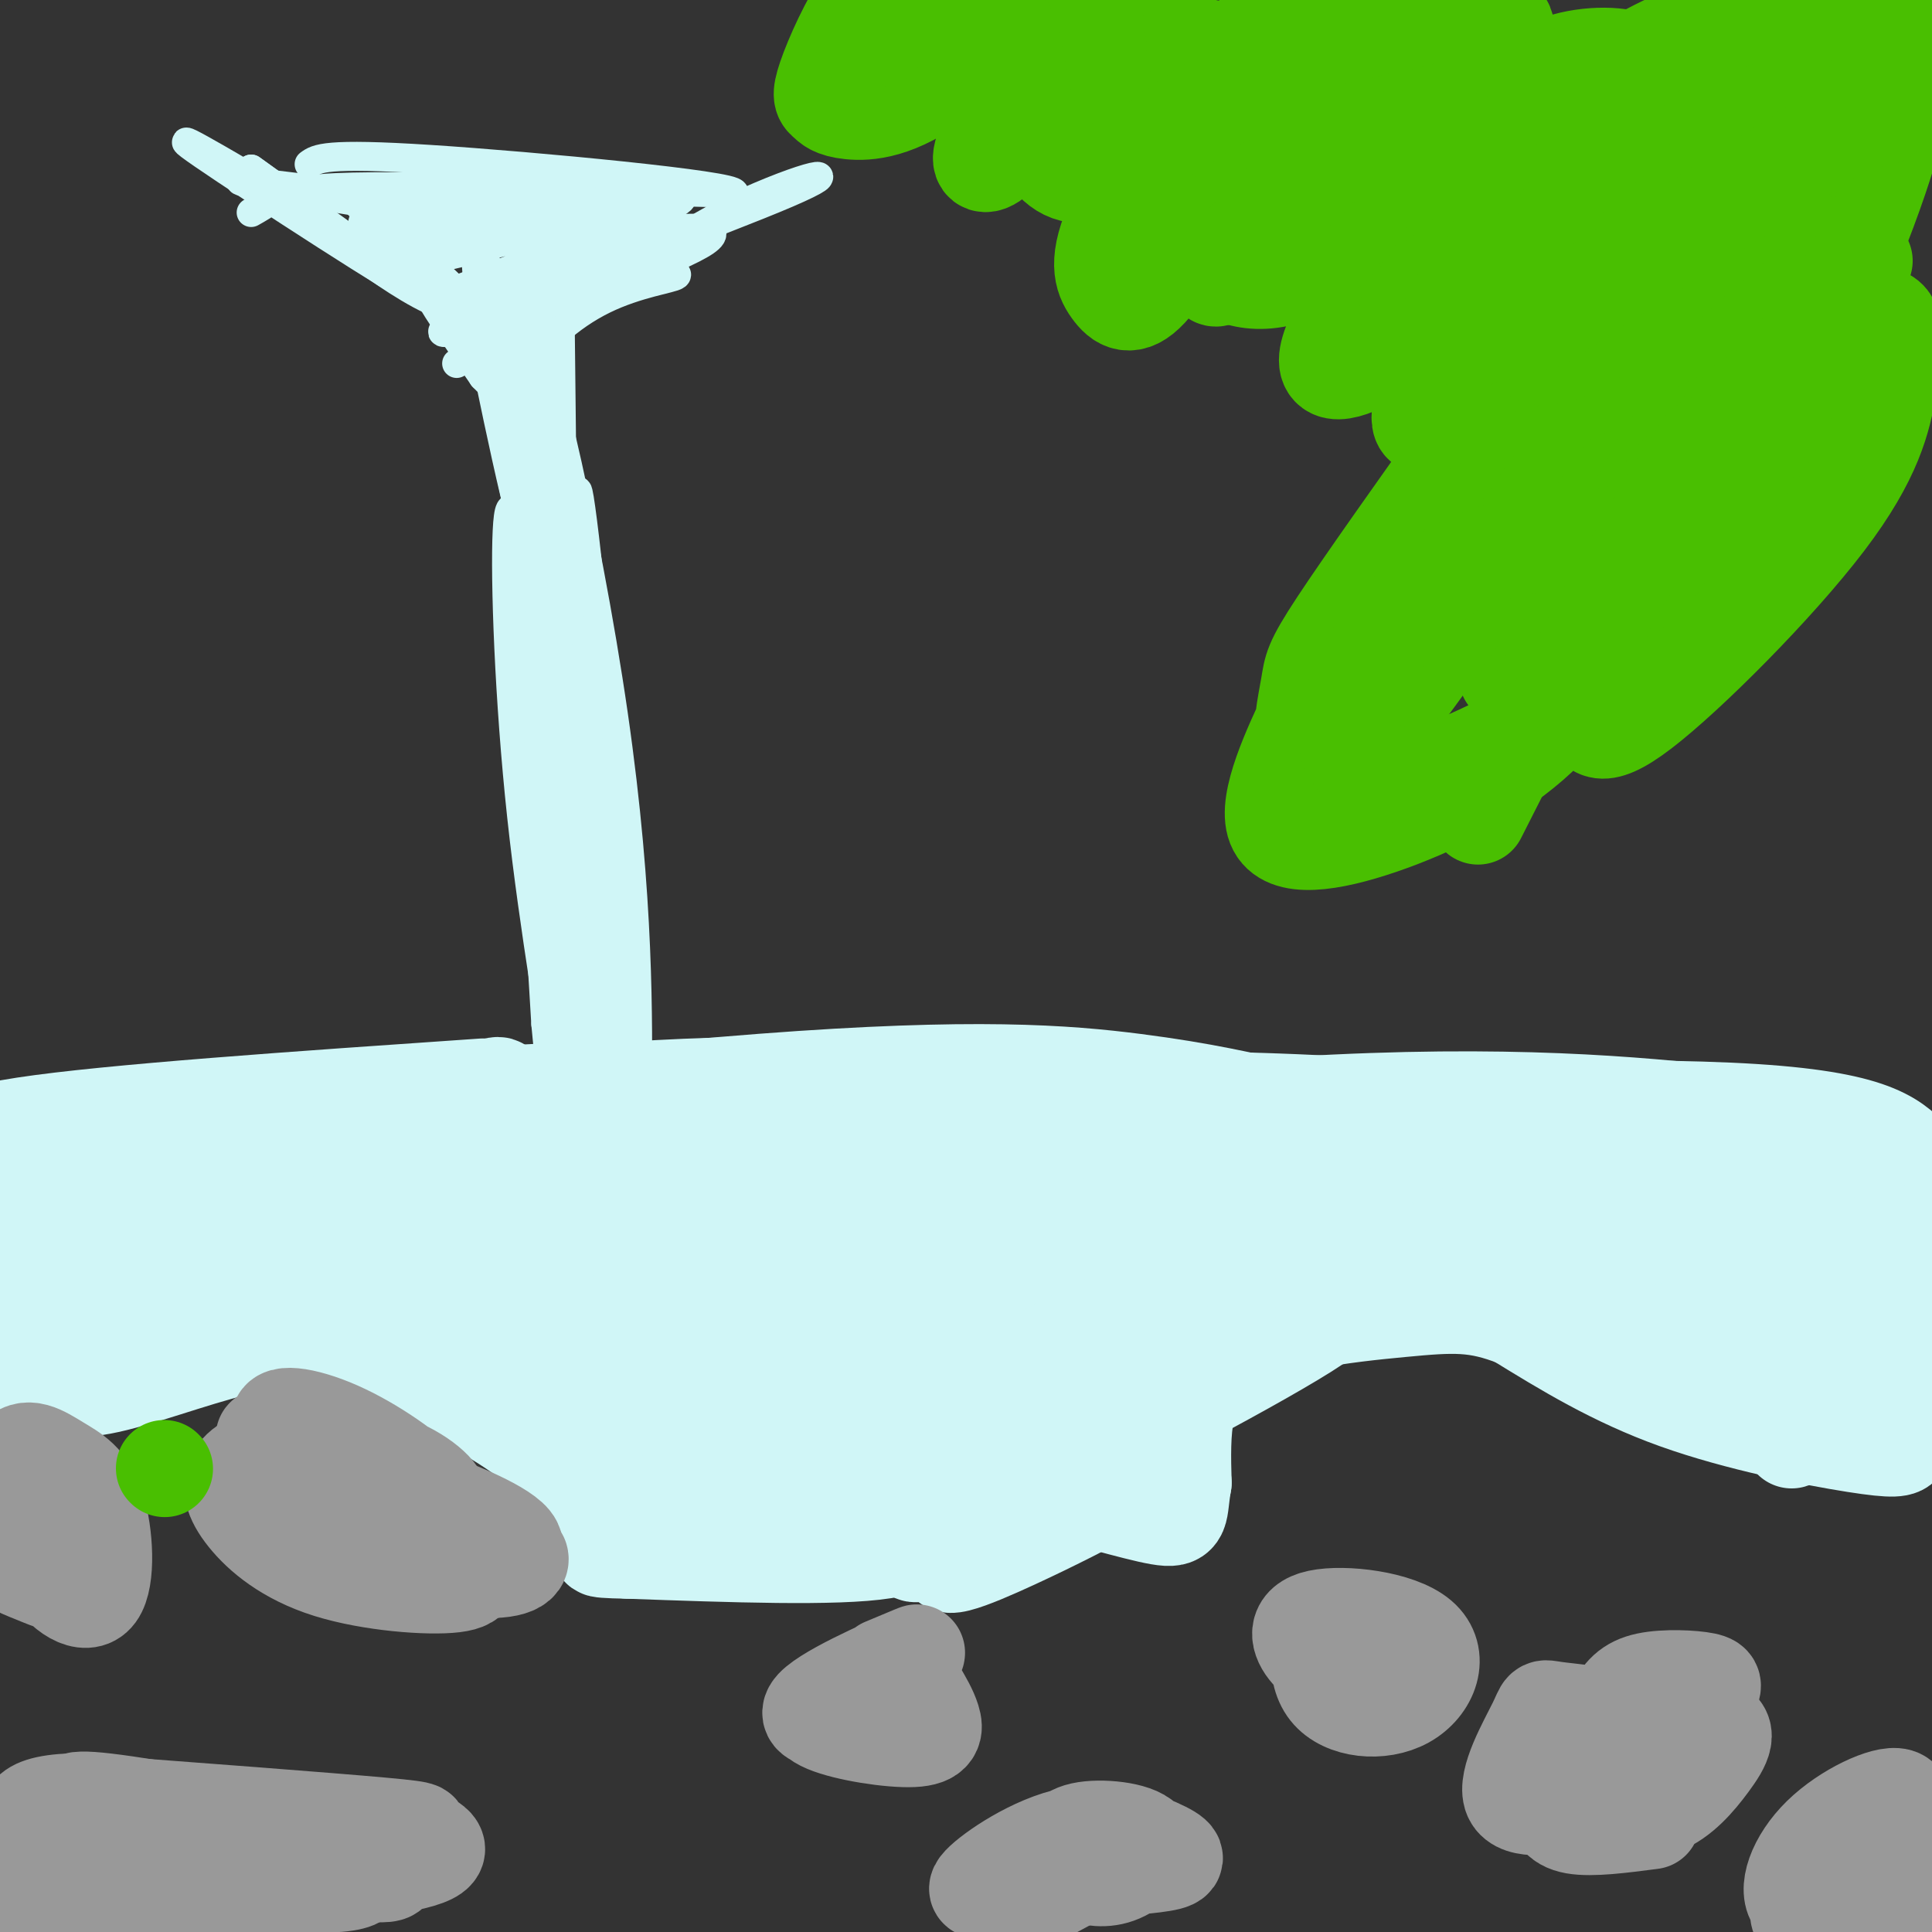 <svg viewBox='0 0 400 400' version='1.1' xmlns='http://www.w3.org/2000/svg' xmlns:xlink='http://www.w3.org/1999/xlink'><rect x="0" y="0" width="400" height="400" fill="#333333" stroke="none"/><g fill='none' stroke='#D0F6F7' stroke-width='6' stroke-linecap='round' stroke-linejoin='round'><path d='M120,180c1.311,28.311 2.622,56.622 0,38c-2.622,-18.622 -9.178,-84.178 -11,-93c-1.822,-8.822 1.089,39.089 4,87'/><path d='M113,212c1.722,19.140 4.028,23.491 3,14c-1.028,-9.491 -5.389,-32.822 -8,-57c-2.611,-24.178 -3.472,-49.202 -3,-59c0.472,-9.798 2.278,-4.371 6,17c3.722,21.371 9.361,58.685 15,96'/><path d='M126,223c4.033,20.603 6.617,24.110 4,15c-2.617,-9.110 -10.435,-30.837 -14,-66c-3.565,-35.163 -2.876,-83.761 -1,-77c1.876,6.761 4.938,68.880 8,131'/><path d='M123,226c1.680,23.647 1.881,17.265 0,4c-1.881,-13.265 -5.844,-33.411 -9,-62c-3.156,-28.589 -5.503,-65.620 -3,-64c2.503,1.620 9.858,41.891 13,69c3.142,27.109 2.071,41.054 1,55'/><path d='M125,228c-2.115,-3.371 -7.901,-39.298 -11,-69c-3.099,-29.702 -3.511,-53.178 -1,-47c2.511,6.178 7.945,42.009 10,70c2.055,27.991 0.730,48.140 0,53c-0.730,4.860 -0.865,-5.570 -1,-16'/><path d='M122,219c-2.560,-34.845 -8.458,-113.958 -9,-107c-0.542,6.958 4.274,99.988 7,128c2.726,28.012 3.363,-8.994 4,-46'/><path d='M124,194c1.072,-14.705 1.751,-28.467 0,-52c-1.751,-23.533 -5.933,-56.836 -4,-31c1.933,25.836 9.981,110.810 13,140c3.019,29.190 1.010,2.595 -1,-24'/><path d='M132,227c0.014,-15.027 0.550,-40.595 -5,-79c-5.550,-38.405 -17.187,-89.648 -20,-82c-2.813,7.648 3.196,74.185 5,93c1.804,18.815 -0.598,-10.093 -3,-39'/><path d='M109,120c-0.467,-14.228 -0.136,-30.298 -3,-46c-2.864,-15.702 -8.925,-31.035 -7,-15c1.925,16.035 11.836,63.439 13,69c1.164,5.561 -6.418,-30.719 -14,-67'/><path d='M98,61c-0.215,-0.218 6.247,32.736 10,47c3.753,14.264 4.796,9.839 5,5c0.204,-4.839 -0.430,-10.091 -2,-16c-1.570,-5.909 -4.077,-12.476 -9,-20c-4.923,-7.524 -12.264,-16.007 -13,-16c-0.736,0.007 5.132,8.503 11,17'/><path d='M100,78c3.982,4.241 8.439,6.343 9,4c0.561,-2.343 -2.772,-9.131 -11,-18c-8.228,-8.869 -21.351,-19.820 -21,-19c0.351,0.820 14.175,13.410 28,26'/><path d='M105,71c-4.869,-3.690 -31.042,-25.917 -31,-26c0.042,-0.083 26.298,21.976 27,24c0.702,2.024 -24.149,-15.988 -49,-34'/><path d='M52,35c2.929,2.167 34.750,24.583 34,25c-0.750,0.417 -34.071,-21.167 -44,-28c-9.929,-6.833 3.536,1.083 17,9'/><path d='M59,41c10.095,7.512 26.833,21.792 36,23c9.167,1.208 10.762,-10.655 13,-6c2.238,4.655 5.119,25.827 8,47'/><path d='M116,105c0.667,-7.952 -1.667,-51.333 -2,-49c-0.333,2.333 1.333,50.381 2,60c0.667,9.619 0.333,-19.190 0,-48'/><path d='M116,68c-0.066,-3.533 -0.232,11.636 -2,20c-1.768,8.364 -5.137,9.924 -7,7c-1.863,-2.924 -2.220,-10.334 1,-17c3.220,-6.666 10.018,-12.590 17,-16c6.982,-3.410 14.150,-4.306 15,-5c0.850,-0.694 -4.617,-1.187 -17,4c-12.383,5.187 -31.681,16.053 -28,14c3.681,-2.053 30.340,-17.027 57,-32'/><path d='M152,43c15.144,-7.086 24.505,-8.800 11,-3c-13.505,5.800 -49.876,19.115 -64,25c-14.124,5.885 -6.002,4.340 8,0c14.002,-4.340 33.885,-11.476 39,-15c5.115,-3.524 -4.539,-3.435 -16,-1c-11.461,2.435 -24.731,7.218 -38,12'/><path d='M92,61c9.226,-3.632 51.293,-18.711 49,-20c-2.293,-1.289 -48.944,11.211 -54,13c-5.056,1.789 31.485,-7.134 33,-9c1.515,-1.866 -31.996,3.324 -43,5c-11.004,1.676 0.498,-0.162 12,-2'/><path d='M89,48c7.333,-1.667 19.667,-4.833 32,-8'/><path d='M52,44c3.164,-1.777 6.329,-3.553 3,-5c-3.329,-1.447 -13.150,-2.563 8,0c21.150,2.563 73.271,8.805 70,9c-3.271,0.195 -61.935,-5.659 -68,-8c-6.065,-2.341 40.467,-1.171 87,0'/><path d='M152,40c0.644,-1.600 -41.244,-5.600 -63,-7c-21.756,-1.400 -23.378,-0.200 -25,1'/><path d='M105,232c-3.968,-0.008 -7.936,-0.015 -11,1c-3.064,1.015 -5.224,3.054 -4,5c1.224,1.946 5.830,3.801 39,6c33.170,2.199 94.902,4.744 117,4c22.098,-0.744 4.562,-4.777 -45,-8c-49.562,-3.223 -131.151,-5.637 -118,-6c13.151,-0.363 121.043,1.325 160,2c38.957,0.675 8.978,0.338 -21,0'/><path d='M222,236c-43.178,-0.018 -140.624,-0.063 -141,-2c-0.376,-1.937 96.316,-5.765 121,-8c24.684,-2.235 -22.641,-2.877 -64,0c-41.359,2.877 -76.750,9.275 -70,10c6.750,0.725 55.643,-4.221 81,-8c25.357,-3.779 27.179,-6.389 29,-9'/><path d='M178,219c-6.800,-1.886 -38.300,-2.101 -73,2c-34.700,4.101 -72.601,12.519 -58,14c14.601,1.481 81.705,-3.973 100,-7c18.295,-3.027 -12.220,-3.626 -50,0c-37.780,3.626 -82.825,11.476 -77,12c5.825,0.524 62.522,-6.279 81,-9c18.478,-2.721 -1.261,-1.361 -21,0'/><path d='M80,231c-25.001,1.563 -77.005,5.471 -77,5c0.005,-0.471 52.018,-5.322 61,-7c8.982,-1.678 -25.067,-0.182 -45,1c-19.933,1.182 -25.751,2.049 -11,2c14.751,-0.049 50.072,-1.014 57,-1c6.928,0.014 -14.536,1.007 -36,2'/><path d='M29,233c-13.044,0.885 -27.653,2.097 -17,2c10.653,-0.097 46.567,-1.504 45,0c-1.567,1.504 -40.616,5.919 -44,8c-3.384,2.081 28.897,1.830 33,1c4.103,-0.830 -19.970,-2.237 -30,-1c-10.030,1.237 -6.015,5.119 -2,9'/><path d='M14,252c6.257,5.372 22.898,14.302 26,14c3.102,-0.302 -7.336,-9.837 -18,-16c-10.664,-6.163 -21.555,-8.954 -19,-7c2.555,1.954 18.555,8.655 25,10c6.445,1.345 3.335,-2.664 2,-5c-1.335,-2.336 -0.894,-2.997 -5,-5c-4.106,-2.003 -12.759,-5.347 -17,-5c-4.241,0.347 -4.069,4.385 -3,7c1.069,2.615 3.034,3.808 5,5'/><path d='M10,250c5.015,3.452 15.054,9.582 27,13c11.946,3.418 25.800,4.122 41,3c15.200,-1.122 31.746,-4.072 47,-8c15.254,-3.928 29.214,-8.833 29,-13c-0.214,-4.167 -14.604,-7.596 -26,-9c-11.396,-1.404 -19.799,-0.783 -27,-1c-7.201,-0.217 -13.202,-1.271 -28,0c-14.798,1.271 -38.395,4.867 -46,7c-7.605,2.133 0.783,2.804 1,3c0.217,0.196 -7.736,-0.081 28,1c35.736,1.081 115.160,3.522 127,1c11.840,-2.522 -43.903,-10.006 -79,-12c-35.097,-1.994 -49.549,1.503 -64,5'/><path d='M40,240c-7.511,2.022 5.711,4.578 15,6c9.289,1.422 14.644,1.711 20,2'/></g>
<g fill='none' stroke='#D0F6F7' stroke-width='20' stroke-linecap='round' stroke-linejoin='round'><path d='M135,267c4.929,1.334 9.858,2.668 41,0c31.142,-2.668 88.497,-9.339 101,-13c12.503,-3.661 -19.844,-4.311 -41,-5c-21.156,-0.689 -31.119,-1.416 -56,0c-24.881,1.416 -64.680,4.976 -48,5c16.680,0.024 89.840,-3.488 163,-7'/><path d='M295,247c30.600,-0.917 25.600,0.290 5,0c-20.600,-0.290 -56.800,-2.078 -105,-1c-48.200,1.078 -108.400,5.021 -72,4c36.400,-1.021 169.400,-7.006 191,-10c21.600,-2.994 -68.200,-2.997 -158,-3'/><path d='M156,237c-37.798,0.190 -53.292,2.167 -13,1c40.292,-1.167 136.369,-5.476 141,-8c4.631,-2.524 -82.185,-3.262 -169,-4'/><path d='M115,226c-24.375,0.507 -0.812,3.775 27,4c27.812,0.225 59.872,-2.593 109,0c49.128,2.593 115.322,10.598 124,12c8.678,1.402 -40.161,-3.799 -89,-9'/><path d='M286,233c-25.893,-1.667 -46.125,-1.333 -29,-2c17.125,-0.667 71.607,-2.333 101,-1c29.393,1.333 33.696,5.667 38,10'/><path d='M396,240c7.167,3.167 6.083,6.083 5,9'/><path d='M401,249c1.000,5.333 1.000,14.167 1,23'/><path d='M402,272c0.333,4.500 0.667,4.250 1,4'/><path d='M385,247c2.200,23.800 4.400,47.600 6,49c1.600,1.400 2.600,-19.600 3,-24c0.400,-4.400 0.200,7.800 0,20'/><path d='M394,292c0.121,4.590 0.424,6.065 0,7c-0.424,0.935 -1.576,1.329 -10,0c-8.424,-1.329 -24.121,-4.380 -37,-9c-12.879,-4.620 -22.939,-10.810 -33,-17'/><path d='M314,273c-8.429,-3.298 -13.000,-3.042 -24,-2c-11.000,1.042 -28.429,2.869 -37,9c-8.571,6.131 -8.286,16.565 -8,27'/><path d='M245,307c-1.107,6.110 0.126,7.885 -5,7c-5.126,-0.885 -16.611,-4.431 -24,-6c-7.389,-1.569 -10.683,-1.163 -14,0c-3.317,1.163 -6.659,3.081 -10,5'/><path d='M192,313c-1.200,2.556 0.800,6.444 -9,8c-9.800,1.556 -31.400,0.778 -53,0'/><path d='M130,321c-9.167,-0.167 -5.583,-0.583 -2,-1'/><path d='M131,320c-6.833,-8.167 -13.667,-16.333 -23,-23c-9.333,-6.667 -21.167,-11.833 -33,-17'/><path d='M75,280c-9.488,-3.357 -16.708,-3.250 -26,-1c-9.292,2.250 -20.655,6.643 -28,8c-7.345,1.357 -10.673,-0.321 -14,-2'/><path d='M7,285c-3.522,-1.911 -5.325,-5.687 1,-19c6.325,-13.313 20.780,-36.161 23,-33c2.220,3.161 -7.794,32.332 -7,39c0.794,6.668 12.397,-9.166 24,-25'/><path d='M48,247c7.641,-7.895 14.744,-15.134 8,-9c-6.744,6.134 -27.336,25.640 -36,35c-8.664,9.360 -5.401,8.573 0,7c5.401,-1.573 12.940,-3.933 29,-14c16.060,-10.067 40.640,-27.841 50,-36c9.360,-8.159 3.498,-6.702 -11,3c-14.498,9.702 -37.634,27.651 -47,36c-9.366,8.349 -4.962,7.100 11,-1c15.962,-8.100 43.481,-23.050 71,-38'/><path d='M123,230c0.814,0.415 -32.650,20.452 -46,30c-13.350,9.548 -6.586,8.606 -7,11c-0.414,2.394 -8.006,8.125 17,-2c25.006,-10.125 82.610,-36.106 77,-33c-5.610,3.106 -74.433,35.298 -77,37c-2.567,1.702 61.124,-27.085 77,-32c15.876,-4.915 -16.062,14.043 -48,33'/><path d='M116,274c-15.958,9.974 -31.854,18.410 -17,12c14.854,-6.410 60.459,-27.667 77,-36c16.541,-8.333 4.019,-3.743 -8,2c-12.019,5.743 -23.535,12.640 -34,20c-10.465,7.360 -19.880,15.185 -22,19c-2.120,3.815 3.056,3.622 24,-6c20.944,-9.622 57.655,-28.672 54,-25c-3.655,3.672 -47.676,30.065 -64,41c-16.324,10.935 -4.950,6.410 10,-1c14.950,-7.410 33.475,-17.705 52,-28'/><path d='M188,272c19.466,-9.845 42.130,-20.458 41,-19c-1.130,1.458 -26.055,14.987 -51,30c-24.945,15.013 -49.908,31.511 -31,24c18.908,-7.511 81.689,-39.030 108,-53c26.311,-13.970 16.152,-10.390 -4,-1c-20.152,9.390 -50.299,24.589 -68,35c-17.701,10.411 -22.958,16.034 -29,21c-6.042,4.966 -12.869,9.276 8,0c20.869,-9.276 69.435,-32.138 118,-55'/><path d='M280,254c12.115,-6.825 -16.599,3.613 -47,18c-30.401,14.387 -62.489,32.723 -50,28c12.489,-4.723 69.557,-32.506 83,-39c13.443,-6.494 -16.737,8.301 -40,21c-23.263,12.699 -39.609,23.304 -23,17c16.609,-6.304 66.174,-29.515 75,-33c8.826,-3.485 -23.087,12.758 -55,29'/><path d='M223,295c-12.028,6.709 -14.597,8.981 -14,10c0.597,1.019 4.360,0.786 22,-8c17.640,-8.786 49.157,-26.126 43,-25c-6.157,1.126 -49.987,20.718 -70,30c-20.013,9.282 -16.208,8.255 -3,2c13.208,-6.255 35.819,-17.739 34,-14c-1.819,3.739 -28.067,22.699 -36,30c-7.933,7.301 2.448,2.943 11,-1c8.552,-3.943 15.276,-7.472 22,-11'/><path d='M232,308c7.238,-3.417 14.333,-6.458 5,-3c-9.333,3.458 -35.095,13.417 -44,16c-8.905,2.583 -0.952,-2.208 7,-7'/><path d='M274,271c26.543,-11.829 53.086,-23.658 63,-29c9.914,-5.342 3.198,-4.198 -11,2c-14.198,6.198 -35.878,17.449 -44,23c-8.122,5.551 -2.687,5.402 16,-1c18.687,-6.402 50.628,-19.056 50,-19c-0.628,0.056 -33.823,12.823 -48,19c-14.177,6.177 -9.336,5.765 5,0c14.336,-5.765 38.168,-16.882 62,-28'/><path d='M367,238c6.315,-3.121 -8.898,3.078 -25,12c-16.102,8.922 -33.092,20.567 -25,19c8.092,-1.567 41.266,-16.347 55,-23c13.734,-6.653 8.026,-5.179 -5,1c-13.026,6.179 -33.372,17.065 -40,22c-6.628,4.935 0.460,3.921 17,-2c16.540,-5.921 42.530,-16.748 47,-19c4.470,-2.252 -12.580,4.071 -26,11c-13.420,6.929 -23.210,14.465 -33,22'/><path d='M332,281c10.126,-3.119 51.942,-21.916 65,-28c13.058,-6.084 -2.642,0.544 -18,9c-15.358,8.456 -30.375,18.738 -26,21c4.375,2.262 28.142,-3.497 38,-5c9.858,-1.503 5.808,1.249 -2,7c-7.808,5.751 -19.374,14.500 -18,13c1.374,-1.500 15.687,-13.250 30,-25'/><path d='M100,225c-38.750,2.667 -77.500,5.333 -95,8c-17.500,2.667 -13.750,5.333 -10,8'/><path d='M-5,241c-2.167,6.333 -2.583,18.167 -3,30'/><path d='M30,256c-8.812,0.881 -17.625,1.762 -21,0c-3.375,-1.762 -1.314,-6.168 1,-9c2.314,-2.832 4.880,-4.090 8,-6c3.120,-1.910 6.795,-4.471 4,-1c-2.795,3.471 -12.060,12.973 -11,15c1.060,2.027 12.446,-3.421 16,-4c3.554,-0.579 -0.723,3.710 -5,8'/><path d='M22,259c8.595,-0.167 32.583,-4.583 38,-5c5.417,-0.417 -7.738,3.167 -9,3c-1.262,-0.167 9.369,-4.083 20,-8'/><path d='M17,239c0.000,0.000 110.000,-12.000 110,-12'/><path d='M25,240c-15.619,1.238 -31.238,2.476 -5,-1c26.238,-3.476 94.333,-11.667 138,-15c43.667,-3.333 62.905,-1.810 77,0c14.095,1.810 23.048,3.905 32,6'/><path d='M118,247c-16.089,2.423 -32.179,4.845 -7,1c25.179,-3.845 91.625,-13.958 140,-18c48.375,-4.042 78.679,-2.012 99,0c20.321,2.012 30.661,4.006 41,6'/></g>
<g fill='none' stroke='#999999' stroke-width='20' stroke-linecap='round' stroke-linejoin='round'><path d='M78,311c-6.385,-3.951 -12.769,-7.903 -18,-9c-5.231,-1.097 -9.308,0.659 -11,3c-1.692,2.341 -1.000,5.267 2,9c3.000,3.733 8.308,8.274 17,11c8.692,2.726 20.769,3.636 26,3c5.231,-0.636 3.615,-2.818 2,-5'/><path d='M96,323c-0.912,-2.624 -4.193,-6.683 -15,-13c-10.807,-6.317 -29.140,-14.893 -26,-12c3.140,2.893 27.754,17.255 37,21c9.246,3.745 3.123,-3.128 -3,-10'/><path d='M89,309c-3.819,-4.241 -11.866,-9.844 -19,-13c-7.134,-3.156 -13.356,-3.865 -12,-1c1.356,2.865 10.291,9.304 18,13c7.709,3.696 14.191,4.649 15,3c0.809,-1.649 -4.055,-5.900 -10,-8c-5.945,-2.100 -12.973,-2.050 -20,-2'/><path d='M61,301c-3.258,0.888 -1.404,4.110 1,8c2.404,3.890 5.359,8.450 15,11c9.641,2.550 25.967,3.090 29,1c3.033,-2.090 -7.227,-6.812 -13,-9c-5.773,-2.188 -7.058,-1.843 -11,-2c-3.942,-0.157 -10.541,-0.815 -13,1c-2.459,1.815 -0.777,6.104 -1,8c-0.223,1.896 -2.349,1.399 3,2c5.349,0.601 18.175,2.301 31,4'/><path d='M102,325c6.422,-0.178 6.978,-2.622 4,-4c-2.978,-1.378 -9.489,-1.689 -16,-2'/><path d='M288,338c-4.541,-2.277 -9.082,-4.553 -12,-2c-2.918,2.553 -4.213,9.936 -1,14c3.213,4.064 10.935,4.811 16,2c5.065,-2.811 7.473,-9.178 3,-13c-4.473,-3.822 -15.829,-5.099 -21,-4c-5.171,1.099 -4.159,4.573 -2,7c2.159,2.427 5.466,3.807 10,5c4.534,1.193 10.295,2.198 12,1c1.705,-1.198 -0.648,-4.599 -3,-8'/><path d='M290,340c-1.933,-0.489 -5.267,2.289 -6,4c-0.733,1.711 1.133,2.356 3,3'/><path d='M329,357c0.692,1.132 1.384,2.264 3,2c1.616,-0.264 4.155,-1.922 2,-3c-2.155,-1.078 -9.003,-1.574 -12,-2c-2.997,-0.426 -2.141,-0.782 -4,3c-1.859,3.782 -6.433,11.701 -5,15c1.433,3.299 8.874,1.977 13,1c4.126,-0.977 4.937,-1.610 9,-4c4.063,-2.390 11.379,-6.537 15,-10c3.621,-3.463 3.548,-6.243 4,-8c0.452,-1.757 1.431,-2.492 -1,-3c-2.431,-0.508 -8.270,-0.791 -12,0c-3.730,0.791 -5.351,2.654 -7,6c-1.649,3.346 -3.324,8.173 -5,13'/><path d='M329,367c-0.684,3.487 0.107,5.704 3,7c2.893,1.296 7.887,1.671 12,0c4.113,-1.671 7.343,-5.389 10,-9c2.657,-3.611 4.740,-7.117 0,-8c-4.740,-0.883 -16.301,0.856 -23,4c-6.699,3.144 -8.534,7.693 -9,11c-0.466,3.307 0.438,5.374 4,6c3.562,0.626 9.781,-0.187 16,-1'/><path d='M382,385c2.623,-0.542 5.247,-1.083 8,-4c2.753,-2.917 5.636,-8.209 3,-9c-2.636,-0.791 -10.792,2.921 -16,8c-5.208,5.079 -7.468,11.527 -5,14c2.468,2.473 9.666,0.973 14,0c4.334,-0.973 5.806,-1.419 9,-5c3.194,-3.581 8.111,-10.297 8,-13c-0.111,-2.703 -5.251,-1.393 -11,2c-5.749,3.393 -12.108,8.868 -16,13c-3.892,4.132 -5.317,6.920 -1,6c4.317,-0.920 14.376,-5.549 20,-9c5.624,-3.451 6.812,-5.726 8,-8'/><path d='M403,380c-2.978,1.911 -14.422,10.689 -17,14c-2.578,3.311 3.711,1.156 10,-1'/><path d='M44,382c15.015,3.018 30.030,6.036 35,6c4.970,-0.036 -0.104,-3.126 -6,-5c-5.896,-1.874 -12.614,-2.533 -20,-3c-7.386,-0.467 -15.439,-0.742 -21,0c-5.561,0.742 -8.629,2.500 -10,4c-1.371,1.500 -1.046,2.742 2,4c3.046,1.258 8.813,2.533 22,2c13.187,-0.533 33.792,-2.875 41,-5c7.208,-2.125 1.017,-4.034 0,-5c-1.017,-0.966 3.138,-0.990 -8,-2c-11.138,-1.010 -37.569,-3.005 -64,-5'/><path d='M15,373c-11.840,0.460 -9.440,4.109 -8,7c1.440,2.891 1.919,5.024 15,7c13.081,1.976 38.764,3.795 48,3c9.236,-0.795 2.026,-4.204 0,-6c-2.026,-1.796 1.133,-1.979 -8,-4c-9.133,-2.021 -30.558,-5.881 -40,-7c-9.442,-1.119 -6.902,0.503 -7,3c-0.098,2.497 -2.835,5.871 -4,8c-1.165,2.129 -0.759,3.015 2,5c2.759,1.985 7.873,5.070 14,7c6.127,1.930 13.269,2.705 17,2c3.731,-0.705 4.052,-2.890 4,-5c-0.052,-2.110 -0.475,-4.145 -2,-6c-1.525,-1.855 -4.150,-3.530 -9,-5c-4.850,-1.470 -11.925,-2.735 -19,-4'/><path d='M18,378c-4.400,-0.790 -5.900,-0.767 -8,0c-2.100,0.767 -4.800,2.276 -6,5c-1.200,2.724 -0.899,6.664 -1,9c-0.101,2.336 -0.603,3.068 6,5c6.603,1.932 20.309,5.063 28,5c7.691,-0.063 9.365,-3.321 11,-7c1.635,-3.679 3.232,-7.780 -4,-10c-7.232,-2.220 -23.293,-2.559 -31,-2c-7.707,0.559 -7.059,2.017 -7,5c0.059,2.983 -0.470,7.492 -1,12'/><path d='M183,345c4.761,-2.000 9.522,-4.000 5,-2c-4.522,2.000 -18.328,8.001 -20,11c-1.672,2.999 8.788,2.996 15,2c6.212,-0.996 8.174,-2.985 5,-4c-3.174,-1.015 -11.486,-1.057 -16,0c-4.514,1.057 -5.231,3.211 -1,5c4.231,1.789 13.408,3.212 18,3c4.592,-0.212 4.598,-2.061 4,-4c-0.598,-1.939 -1.799,-3.970 -3,-6'/><path d='M190,350c-2.867,-0.800 -8.533,0.200 -10,2c-1.467,1.800 1.267,4.400 4,7'/><path d='M223,388c2.879,0.698 5.757,1.397 9,0c3.243,-1.397 6.850,-4.888 5,-7c-1.850,-2.112 -9.159,-2.845 -13,-2c-3.841,0.845 -4.216,3.267 -5,5c-0.784,1.733 -1.979,2.778 2,3c3.979,0.222 13.133,-0.380 18,-1c4.867,-0.620 5.449,-1.259 2,-3c-3.449,-1.741 -10.929,-4.584 -19,-3c-8.071,1.584 -16.735,7.595 -19,10c-2.265,2.405 1.867,1.202 6,0'/><path d='M209,390c5.822,-1.511 17.378,-5.289 19,-5c1.622,0.289 -6.689,4.644 -15,9'/><path d='M6,308c0.606,6.135 1.212,12.269 4,17c2.788,4.731 7.758,8.058 10,5c2.242,-3.058 1.757,-12.500 0,-18c-1.757,-5.500 -4.787,-7.056 -8,-9c-3.213,-1.944 -6.610,-4.274 -9,-1c-2.390,3.274 -3.773,12.154 -3,17c0.773,4.846 3.702,5.660 7,7c3.298,1.340 6.965,3.207 9,0c2.035,-3.207 2.439,-11.488 1,-15c-1.439,-3.512 -4.719,-2.256 -8,-1'/><path d='M9,310c-2.800,1.578 -5.800,6.022 -6,9c-0.200,2.978 2.400,4.489 5,6'/></g>
<g fill='none' stroke='#49BF01' stroke-width='20' stroke-linecap='round' stroke-linejoin='round'><path d='M371,29c-13.583,15.250 -27.167,30.500 -37,49c-9.833,18.500 -15.917,40.250 -22,62'/><path d='M386,54c-5.911,2.956 -11.822,5.911 -16,7c-4.178,1.089 -6.622,0.311 -17,18c-10.378,17.689 -28.689,53.844 -47,90'/><path d='M379,76c0.000,0.000 -39.000,66.000 -39,66'/><path d='M330,80c-3.333,0.833 -6.667,1.667 -12,9c-5.333,7.333 -12.667,21.167 -20,35'/><path d='M314,74c-4.833,5.167 -9.667,10.333 -16,24c-6.333,13.667 -14.167,35.833 -22,58'/><path d='M305,89c-11.233,15.809 -22.466,31.619 -28,40c-5.534,8.381 -5.369,9.335 -6,13c-0.631,3.665 -2.057,10.041 -1,14c1.057,3.959 4.598,5.503 12,-2c7.402,-7.503 18.665,-24.051 23,-31c4.335,-6.949 1.740,-4.297 1,-5c-0.740,-0.703 0.373,-4.759 -4,-3c-4.373,1.759 -14.232,9.335 -20,15c-5.768,5.665 -7.445,9.419 -11,17c-3.555,7.581 -8.990,18.988 -7,24c1.990,5.012 11.403,3.630 22,0c10.597,-3.630 22.376,-9.509 31,-17c8.624,-7.491 14.091,-16.594 17,-24c2.909,-7.406 3.260,-13.116 2,-16c-1.260,-2.884 -4.130,-2.942 -7,-3'/><path d='M329,111c-5.931,0.269 -17.258,2.440 -24,5c-6.742,2.560 -8.901,5.509 -12,9c-3.099,3.491 -7.140,7.525 -10,13c-2.860,5.475 -4.540,12.392 -4,16c0.540,3.608 3.298,3.907 6,5c2.702,1.093 5.346,2.980 14,0c8.654,-2.980 23.316,-10.827 36,-20c12.684,-9.173 23.390,-19.671 29,-26c5.610,-6.329 6.123,-8.487 7,-13c0.877,-4.513 2.118,-11.379 1,-14c-1.118,-2.621 -4.595,-0.996 -8,0c-3.405,0.996 -6.738,1.362 -13,8c-6.262,6.638 -15.452,19.546 -21,29c-5.548,9.454 -7.455,15.453 -5,19c2.455,3.547 9.271,4.641 18,-1c8.729,-5.641 19.371,-18.017 28,-31c8.629,-12.983 15.246,-26.572 14,-32c-1.246,-5.428 -10.356,-2.694 -17,1c-6.644,3.694 -10.822,8.347 -15,13'/><path d='M353,92c-7.533,10.661 -18.866,30.815 -24,41c-5.134,10.185 -4.070,10.402 -3,11c1.070,0.598 2.147,1.576 3,4c0.853,2.424 1.482,6.295 11,-1c9.518,-7.295 27.924,-25.758 38,-39c10.076,-13.242 11.823,-21.265 13,-28c1.177,-6.735 1.784,-12.181 0,-14c-1.784,-1.819 -5.958,-0.012 -9,0c-3.042,0.012 -4.953,-1.771 -12,9c-7.047,10.771 -19.231,34.095 -19,36c0.231,1.905 12.878,-17.611 23,-38c10.122,-20.389 17.721,-41.651 19,-50c1.279,-8.349 -3.760,-3.784 -8,-1c-4.240,2.784 -7.680,3.788 -15,10c-7.320,6.212 -18.520,17.632 -24,25c-5.480,7.368 -5.240,10.684 -5,14'/><path d='M341,71c1.323,1.340 7.131,-2.309 12,-7c4.869,-4.691 8.801,-10.426 12,-16c3.199,-5.574 5.667,-10.989 9,-18c3.333,-7.011 7.532,-15.617 4,-19c-3.532,-3.383 -14.795,-1.542 -23,1c-8.205,2.542 -13.351,5.786 -20,11c-6.649,5.214 -14.801,12.399 -21,20c-6.199,7.601 -10.445,15.619 -14,24c-3.555,8.381 -6.418,17.125 -6,20c0.418,2.875 4.116,-0.119 8,-4c3.884,-3.881 7.955,-8.648 14,-19c6.045,-10.352 14.065,-26.290 19,-36c4.935,-9.710 6.784,-13.192 4,-15c-2.784,-1.808 -10.202,-1.941 -16,0c-5.798,1.941 -9.976,5.956 -14,10c-4.024,4.044 -7.893,8.115 -15,18c-7.107,9.885 -17.451,25.582 -19,32c-1.549,6.418 5.698,3.555 11,0c5.302,-3.555 8.658,-7.803 12,-12c3.342,-4.197 6.669,-8.342 9,-17c2.331,-8.658 3.665,-21.829 5,-35'/><path d='M312,9c0.244,-6.278 -1.644,-4.473 -4,-5c-2.356,-0.527 -5.178,-3.387 -13,0c-7.822,3.387 -20.642,13.021 -29,22c-8.358,8.979 -12.253,17.302 -14,22c-1.747,4.698 -1.345,5.770 0,7c1.345,1.230 3.634,2.616 7,3c3.366,0.384 7.810,-0.234 12,-3c4.190,-2.766 8.125,-7.678 11,-12c2.875,-4.322 4.689,-8.052 6,-15c1.311,-6.948 2.118,-17.115 1,-22c-1.118,-4.885 -4.160,-4.489 -8,-4c-3.840,0.489 -8.478,1.070 -13,2c-4.522,0.930 -8.928,2.210 -16,10c-7.072,7.790 -16.810,22.089 -21,31c-4.190,8.911 -2.831,12.434 -1,15c1.831,2.566 4.134,4.174 8,0c3.866,-4.174 9.296,-14.129 14,-24c4.704,-9.871 8.684,-19.656 3,-24c-5.684,-4.344 -21.030,-3.246 -29,-2c-7.970,1.246 -8.563,2.642 -11,6c-2.437,3.358 -6.719,8.679 -11,14'/><path d='M204,30c-1.757,3.449 -0.648,5.070 2,3c2.648,-2.070 6.835,-7.833 9,-14c2.165,-6.167 2.309,-12.739 -1,-17c-3.309,-4.261 -10.072,-6.212 -15,-7c-4.928,-0.788 -8.021,-0.414 -11,0c-2.979,0.414 -5.842,0.867 -9,5c-3.158,4.133 -6.610,11.945 -8,16c-1.390,4.055 -0.718,4.353 0,5c0.718,0.647 1.482,1.643 5,2c3.518,0.357 9.789,0.075 19,-7c9.211,-7.075 21.361,-20.943 27,-21c5.639,-0.057 4.765,13.697 6,21c1.235,7.303 4.578,8.153 10,9c5.422,0.847 12.921,1.690 17,3c4.079,1.310 4.737,3.089 21,0c16.263,-3.089 48.132,-11.044 80,-19'/><path d='M356,9c17.867,-5.948 22.534,-11.317 6,0c-16.534,11.317 -54.270,39.320 -66,50c-11.730,10.680 2.546,4.037 10,1c7.454,-3.037 8.086,-2.466 16,-5c7.914,-2.534 23.111,-8.172 34,-15c10.889,-6.828 17.472,-14.846 14,-17c-3.472,-2.154 -16.997,1.556 -25,5c-8.003,3.444 -10.484,6.624 -16,14c-5.516,7.376 -14.066,18.950 -17,24c-2.934,5.050 -0.252,3.578 2,5c2.252,1.422 4.073,5.739 14,0c9.927,-5.739 27.958,-21.532 37,-30c9.042,-8.468 9.094,-9.610 12,-14c2.906,-4.390 8.667,-12.028 5,-15c-3.667,-2.972 -16.762,-1.278 -26,2c-9.238,3.278 -14.619,8.139 -20,13'/><path d='M336,27c-9.396,7.961 -22.886,21.362 -30,30c-7.114,8.638 -7.853,12.513 -4,13c3.853,0.487 12.297,-2.414 15,-3c2.703,-0.586 -0.337,1.142 17,-10c17.337,-11.142 55.049,-35.154 71,-46c15.951,-10.846 10.140,-8.527 6,-8c-4.140,0.527 -6.608,-0.738 -9,0c-2.392,0.738 -4.709,3.479 -7,6c-2.291,2.521 -4.555,4.822 -6,7c-1.445,2.178 -2.072,4.235 -2,6c0.072,1.765 0.843,3.239 3,2c2.157,-1.239 5.699,-5.191 7,-8c1.301,-2.809 0.359,-4.475 1,-6c0.641,-1.525 2.865,-2.911 -4,-5c-6.865,-2.089 -22.819,-4.883 -39,0c-16.181,4.883 -32.591,17.441 -49,30'/><path d='M306,35c-5.926,3.882 3.759,-1.412 2,-4c-1.759,-2.588 -14.961,-2.468 -22,-2c-7.039,0.468 -7.913,1.285 -14,7c-6.087,5.715 -17.386,16.328 -20,20c-2.614,3.672 3.456,0.402 7,-3c3.544,-3.402 4.562,-6.936 6,-10c1.438,-3.064 3.295,-5.659 4,-9c0.705,-3.341 0.257,-7.429 -2,-11c-2.257,-3.571 -6.322,-6.627 -15,-2c-8.678,4.627 -21.969,16.936 -30,15c-8.031,-1.936 -10.802,-18.117 -12,-25c-1.198,-6.883 -0.823,-4.469 -6,-4c-5.177,0.469 -15.908,-1.009 -21,-1c-5.092,0.009 -4.546,1.504 -4,3'/><path d='M179,9c0.000,0.167 2.000,-0.917 4,-2'/><path d='M34,304c0.000,0.000 0.100,0.100 0.1,0.1'/></g>
</svg>